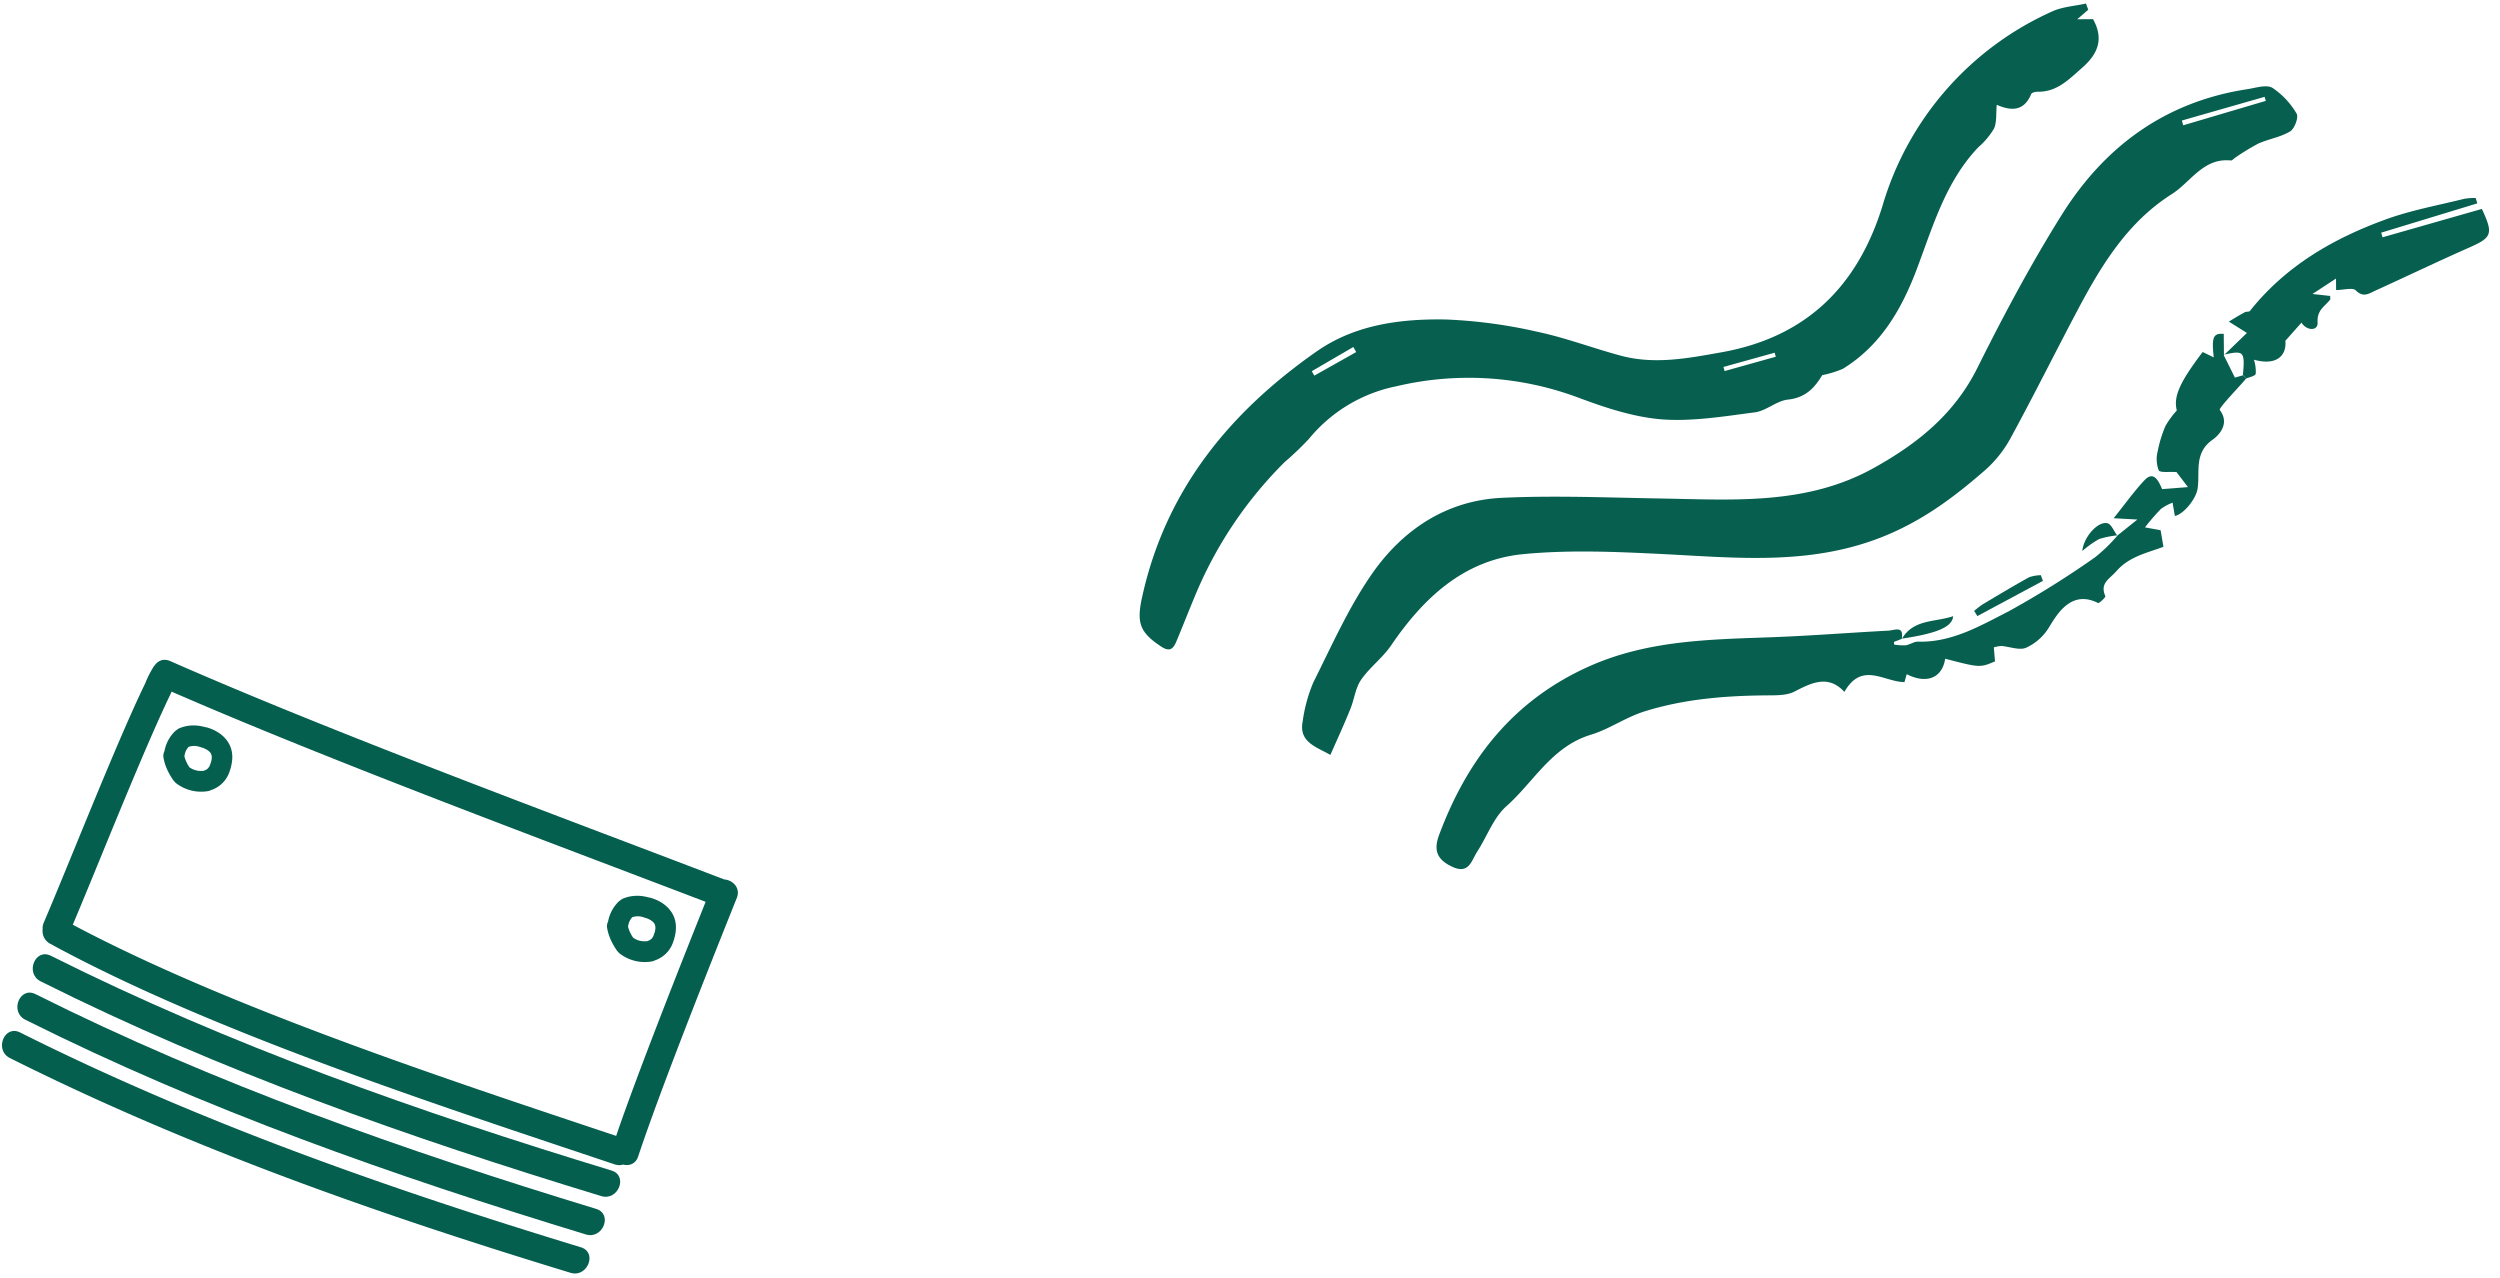 <svg xmlns="http://www.w3.org/2000/svg" fill="none" viewBox="0 0 227 116"><path fill="#065F4F" d="M120.799 68.545c-1.307-.746-2.887-1.161-2.514-3.052.164-1.217.49-2.408.97-3.54 1.666-3.325 3.185-6.762 5.289-9.803 2.791-4.03 6.769-6.704 11.809-6.946 4.808-.228 9.636-.022 14.453.06 6.619.111 13.265.63 19.39-2.803 3.937-2.198 7.26-4.866 9.343-9.042 2.355-4.722 4.846-9.405 7.644-13.876 3.902-6.25 9.439-10.315 16.89-11.448.757-.114 1.692-.439 2.26-.121a7.16 7.16 0 012.202 2.348c.195.32-.186 1.363-.59 1.61-.866.521-1.939.683-2.879 1.098a20.55 20.55 0 00-2.119 1.296c-.13.08-.264.256-.377.246-2.517-.26-3.64 1.958-5.377 3.058-4.013 2.544-6.392 6.458-8.544 10.522-2.029 3.831-3.956 7.713-6.037 11.534a10.731 10.731 0 01-2.314 2.958c-2.698 2.357-5.46 4.455-8.912 5.914-6.702 2.828-13.462 2.102-20.333 1.755-4.252-.211-8.555-.405-12.768.005-5.353.527-9.009 3.943-11.966 8.274-.77 1.137-1.95 2-2.731 3.132-.519.75-.618 1.78-.977 2.652-.548 1.367-1.169 2.711-1.812 4.169zM205.733 9.16l-.105-.367-7.515 2.151.122.434 7.498-2.218z"/><path fill="#065F4F" d="M189.615.883l-1.004.867 1.435-.012c1.028 1.838.401 3.194-.967 4.398-1.195 1.044-2.298 2.235-4.079 2.194-.186.002-.491.072-.563.197-.659 1.61-1.846 1.553-3.134.988-.067.763.013 1.537-.236 2.143a6.884 6.884 0 01-1.432 1.708c-2.979 3.134-4.114 7.16-5.589 11.066-1.353 3.594-3.257 6.928-6.703 9.048a9.037 9.037 0 01-1.883.582c-.557.909-1.349 2.04-3.106 2.22-1.022.104-1.958 1.005-2.98 1.155-2.822.364-5.706.853-8.506.64-2.602-.215-5.193-1.085-7.676-2.018a28.43 28.43 0 00-16.4-.986 13.764 13.764 0 00-7.945 4.782 27.66 27.66 0 01-2.197 2.098 37.138 37.138 0 00-8.101 12.05c-.587 1.405-1.145 2.834-1.732 4.235-.277.663-.591.994-1.381.47-1.944-1.288-2.257-2.139-1.724-4.528 2.136-9.68 7.936-16.748 15.84-22.27 3.505-2.448 7.638-2.976 11.765-2.9 2.802.117 5.586.493 8.318 1.125 2.549.543 5.01 1.482 7.531 2.16 3.065.827 6.118.235 9.142-.306 7.647-1.36 12.343-5.944 14.614-13.27a27.964 27.964 0 0115.349-17.65c.94-.454 2.069-.509 3.141-.75.058.192.134.389.203.564zM156.49 33.32l.105.372 4.646-1.3-.1-.367-4.651 1.295zm-37.38.384l.229.405 3.803-2.14-.259-.462-3.773 2.197zm84.843.664c-.559.655-1.187 1.304-1.763 1.97-.246.285-.699.803-.631.893.915 1.212-.025 2.26-.682 2.712-1.685 1.213-1.105 2.909-1.335 4.425-.128.9-1.24 2.316-2.064 2.481-.071-.412-.137-.812-.208-1.207-.38.14-.738.334-1.064.574a20.23 20.23 0 00-1.443 1.668l1.421.265.256 1.5c-1.544.579-3.095.875-4.271 2.213-.638.729-1.522 1.076-1.003 2.269.041.096-.559.671-.667.621-2.424-1.227-3.71 1.01-4.435 2.186a4.707 4.707 0 01-2.075 1.866c-.591.282-1.498-.088-2.262-.15a3.306 3.306 0 00-.688.125c.038.457.075.875.107 1.276-1.374.577-1.374.577-4.524-.243-.262 1.737-1.675 2.331-3.492 1.404-.099.345-.192.674-.203.72-1.882-.024-3.865-1.9-5.457.889-1.438-1.558-2.913-.873-4.522-.034-.754.39-1.784.338-2.688.351-3.685.033-7.345.336-10.896 1.44-1.753.541-3.236 1.622-4.887 2.123-3.574 1.076-5.191 4.271-7.681 6.485-1.172 1.033-1.757 2.722-2.638 4.097-.558.841-.755 2.16-2.339 1.393-1.226-.593-1.707-1.363-1.155-2.848 2.568-6.904 6.765-12.292 13.741-15.376 5.248-2.306 10.718-2.388 16.278-2.589 3.577-.127 7.146-.413 10.734-.602.565-.005 1.493-.539 1.256.774v-.028l-.693.271.002.243c.341.06.688.083 1.035.07.395-.054.777-.346 1.127-.332 3.081.086 5.64-1.428 8.234-2.75a84.55 84.55 0 007.864-4.917 14.857 14.857 0 002.051-2l-.045.04 1.825-1.463-2.155-.117c1.001-1.24 1.833-2.417 2.796-3.448.655-.684 1.127-.394 1.601.805l2.35-.184-1.035-1.364c-.662-.051-1.481.08-1.618-.161a2.827 2.827 0 01-.1-1.694c.152-.802.392-1.585.714-2.334a8 8 0 011.028-1.405c-.305-1.223.199-2.488 2.35-5.309l1.005.488c-.215-1.896-.02-2.203.908-2.132l.017 1.944-.034-.045c.333.663.661 1.327 1.03 2.07l.727-.21.296.291z"/><path fill="#065F4F" d="M203.953 34.368l-.296-.302c.19-2.183.099-2.261-1.757-1.86l.034.044 2.085-2.018-1.637-1.03c.562-.35 1.012-.614 1.451-.855.14-.075.395-.004.479-.135 3.282-4.119 7.657-6.62 12.508-8.358 2.254-.794 4.619-1.227 6.937-1.801a5.671 5.671 0 011.033-.077l.152.49-8.727 2.659.117.422 9.021-2.576c1.077 2.313.916 2.602-1.241 3.548-2.815 1.245-5.629 2.597-8.444 3.876-.563.26-1.085.66-1.764-.03-.279-.274-1.074-.035-1.786-.029l-.009-1.045-2.136 1.403 1.602.178c.001.152.041.276.002.333-.48.62-1.212.932-1.14 2.078.052.79-.994.771-1.464.013l-1.461 1.646c.126 1.445-.907 2.267-2.856 1.72.132.41.188.84.164 1.27-.055.226-.563.304-.867.436zm-18.457 18.377l-5.952 3.194-.292-.466c.257-.226.529-.434.814-.623 1.383-.826 2.761-1.652 4.167-2.432.347-.12.711-.184 1.078-.19l.185.517zm-12.812 5.277c1.052-1.829 3.022-1.507 4.662-2.075-.071.984-1.468 1.567-4.651 2.04a.103.103 0 00-.011.035zm19.609-9.415a8.33 8.33 0 00-1.692.337 9.26 9.26 0 00-1.528 1.087c.13-1.307 1.429-2.714 2.272-2.523.369.081.606.746.903 1.122l.045-.023z"/><path fill="#055F4F" d="M65.762 79.854c-15.253-5.84-35.354-13.25-50.307-19.828-.612-.27-1.123-.024-1.413.398-.03.034-.062.064-.086.103a8.993 8.993 0 00-.766 1.51c-2.618 5.4-6.858 16.224-9.216 21.737a1.217 1.217 0 00-.102.568c-.058.502.13 1.048.682 1.349 14.712 8.019 35.435 14.733 51.252 20.032.283.094.544.091.774.021.54.14 1.135-.045 1.365-.735 2.05-6.171 6.538-17.436 8.955-23.47.371-.925-.373-1.632-1.138-1.685zm-59.153 4.11c2.236-5.274 6.402-15.839 8.902-20.996l.07-.166c14.377 6.267 33.841 13.486 48.49 19.084-2.119 5.302-6.29 15.843-8.122 21.253-15.163-5.064-35.18-11.643-49.34-19.175z"/><path fill="#055F4F" d="M55.526 106.284c-17.406-5.3-34.615-11.334-50.906-19.5-1.442-.723-2.36 1.604-.93 2.322 16.29 8.165 33.5 14.199 50.905 19.5 1.531.466 2.474-1.853.93-2.322z"/><path fill="#055F4F" d="M54.13 109.767c-17.405-5.3-34.615-11.335-50.905-19.5-1.443-.723-2.361 1.604-.93 2.322 16.29 8.165 33.5 14.199 50.905 19.5 1.53.466 2.473-1.853.93-2.322z"/><path fill="#055F4F" d="M52.734 113.25c-17.405-5.3-34.614-11.335-50.905-19.5C.387 93.026-.53 95.353.9 96.07c16.29 8.165 33.5 14.2 50.905 19.5 1.531.466 2.474-1.852.93-2.321zM20.866 69.979c.008-.02.02-.036.026-.056.244-.778.317-1.609-.078-2.354-.411-.779-1.167-1.264-1.995-1.508a1.225 1.225 0 00-.199-.04c-.765-.217-1.547-.212-2.304.091a.959.959 0 00-.258.157 1.315 1.315 0 00-.222.181 3.383 3.383 0 00-.906 1.768.902.902 0 00-.088.55c.12.761.453 1.43.883 2.063.03.044.066.083.104.12.05.063.109.125.184.182a3.736 3.736 0 002.854.704.976.976 0 00.304-.101l.029-.007a2.638 2.638 0 001.663-1.733l.003-.017zm-1.988-.199c.01-.027-.17.129-.2.149.106-.07-.097.023-.18.059-.478.054-.9-.039-1.297-.318a3.264 3.264 0 01-.46-.999c.006-.027.015-.054.019-.083.041-.308.167-.538.36-.77.377-.133.753-.107 1.147.043.049.018.095.027.143.038.289.11.536.252.69.445a.626.626 0 01.12.312c.026.152-.006.371-.07.57l-.002.013c-.008.02-.02.038-.026.06-.032.11-.072.213-.12.316 0-.019-.08.101-.124.165zM61.15 85.447c.007-.02.019-.036.025-.056.244-.778.316-1.609-.078-2.354-.412-.779-1.167-1.263-1.996-1.508a1.237 1.237 0 00-.198-.04c-.765-.217-1.548-.212-2.305.091a.965.965 0 00-.258.157 1.325 1.325 0 00-.221.181 3.382 3.382 0 00-.907 1.768.9.9 0 00-.088.55c.12.761.453 1.43.883 2.063.03.044.066.083.104.12a.99.99 0 00.185.182 3.736 3.736 0 002.853.704.974.974 0 00.304-.101l.029-.007a2.638 2.638 0 001.663-1.733l.004-.017zm-1.99-.198c.01-.028-.169.128-.2.148.107-.07-.097.023-.18.059-.478.054-.9-.038-1.296-.318a3.26 3.26 0 01-.46-.999c.006-.027.015-.054.018-.083.042-.308.168-.537.36-.77.378-.133.753-.107 1.147.043.05.019.096.028.143.038.29.11.537.252.69.445.075.093.1.188.12.312.026.153-.006.371-.069.57l-.002.013c-.008.02-.02.038-.027.06a2.3 2.3 0 01-.119.317c0-.02-.08.1-.125.165z"/></svg>